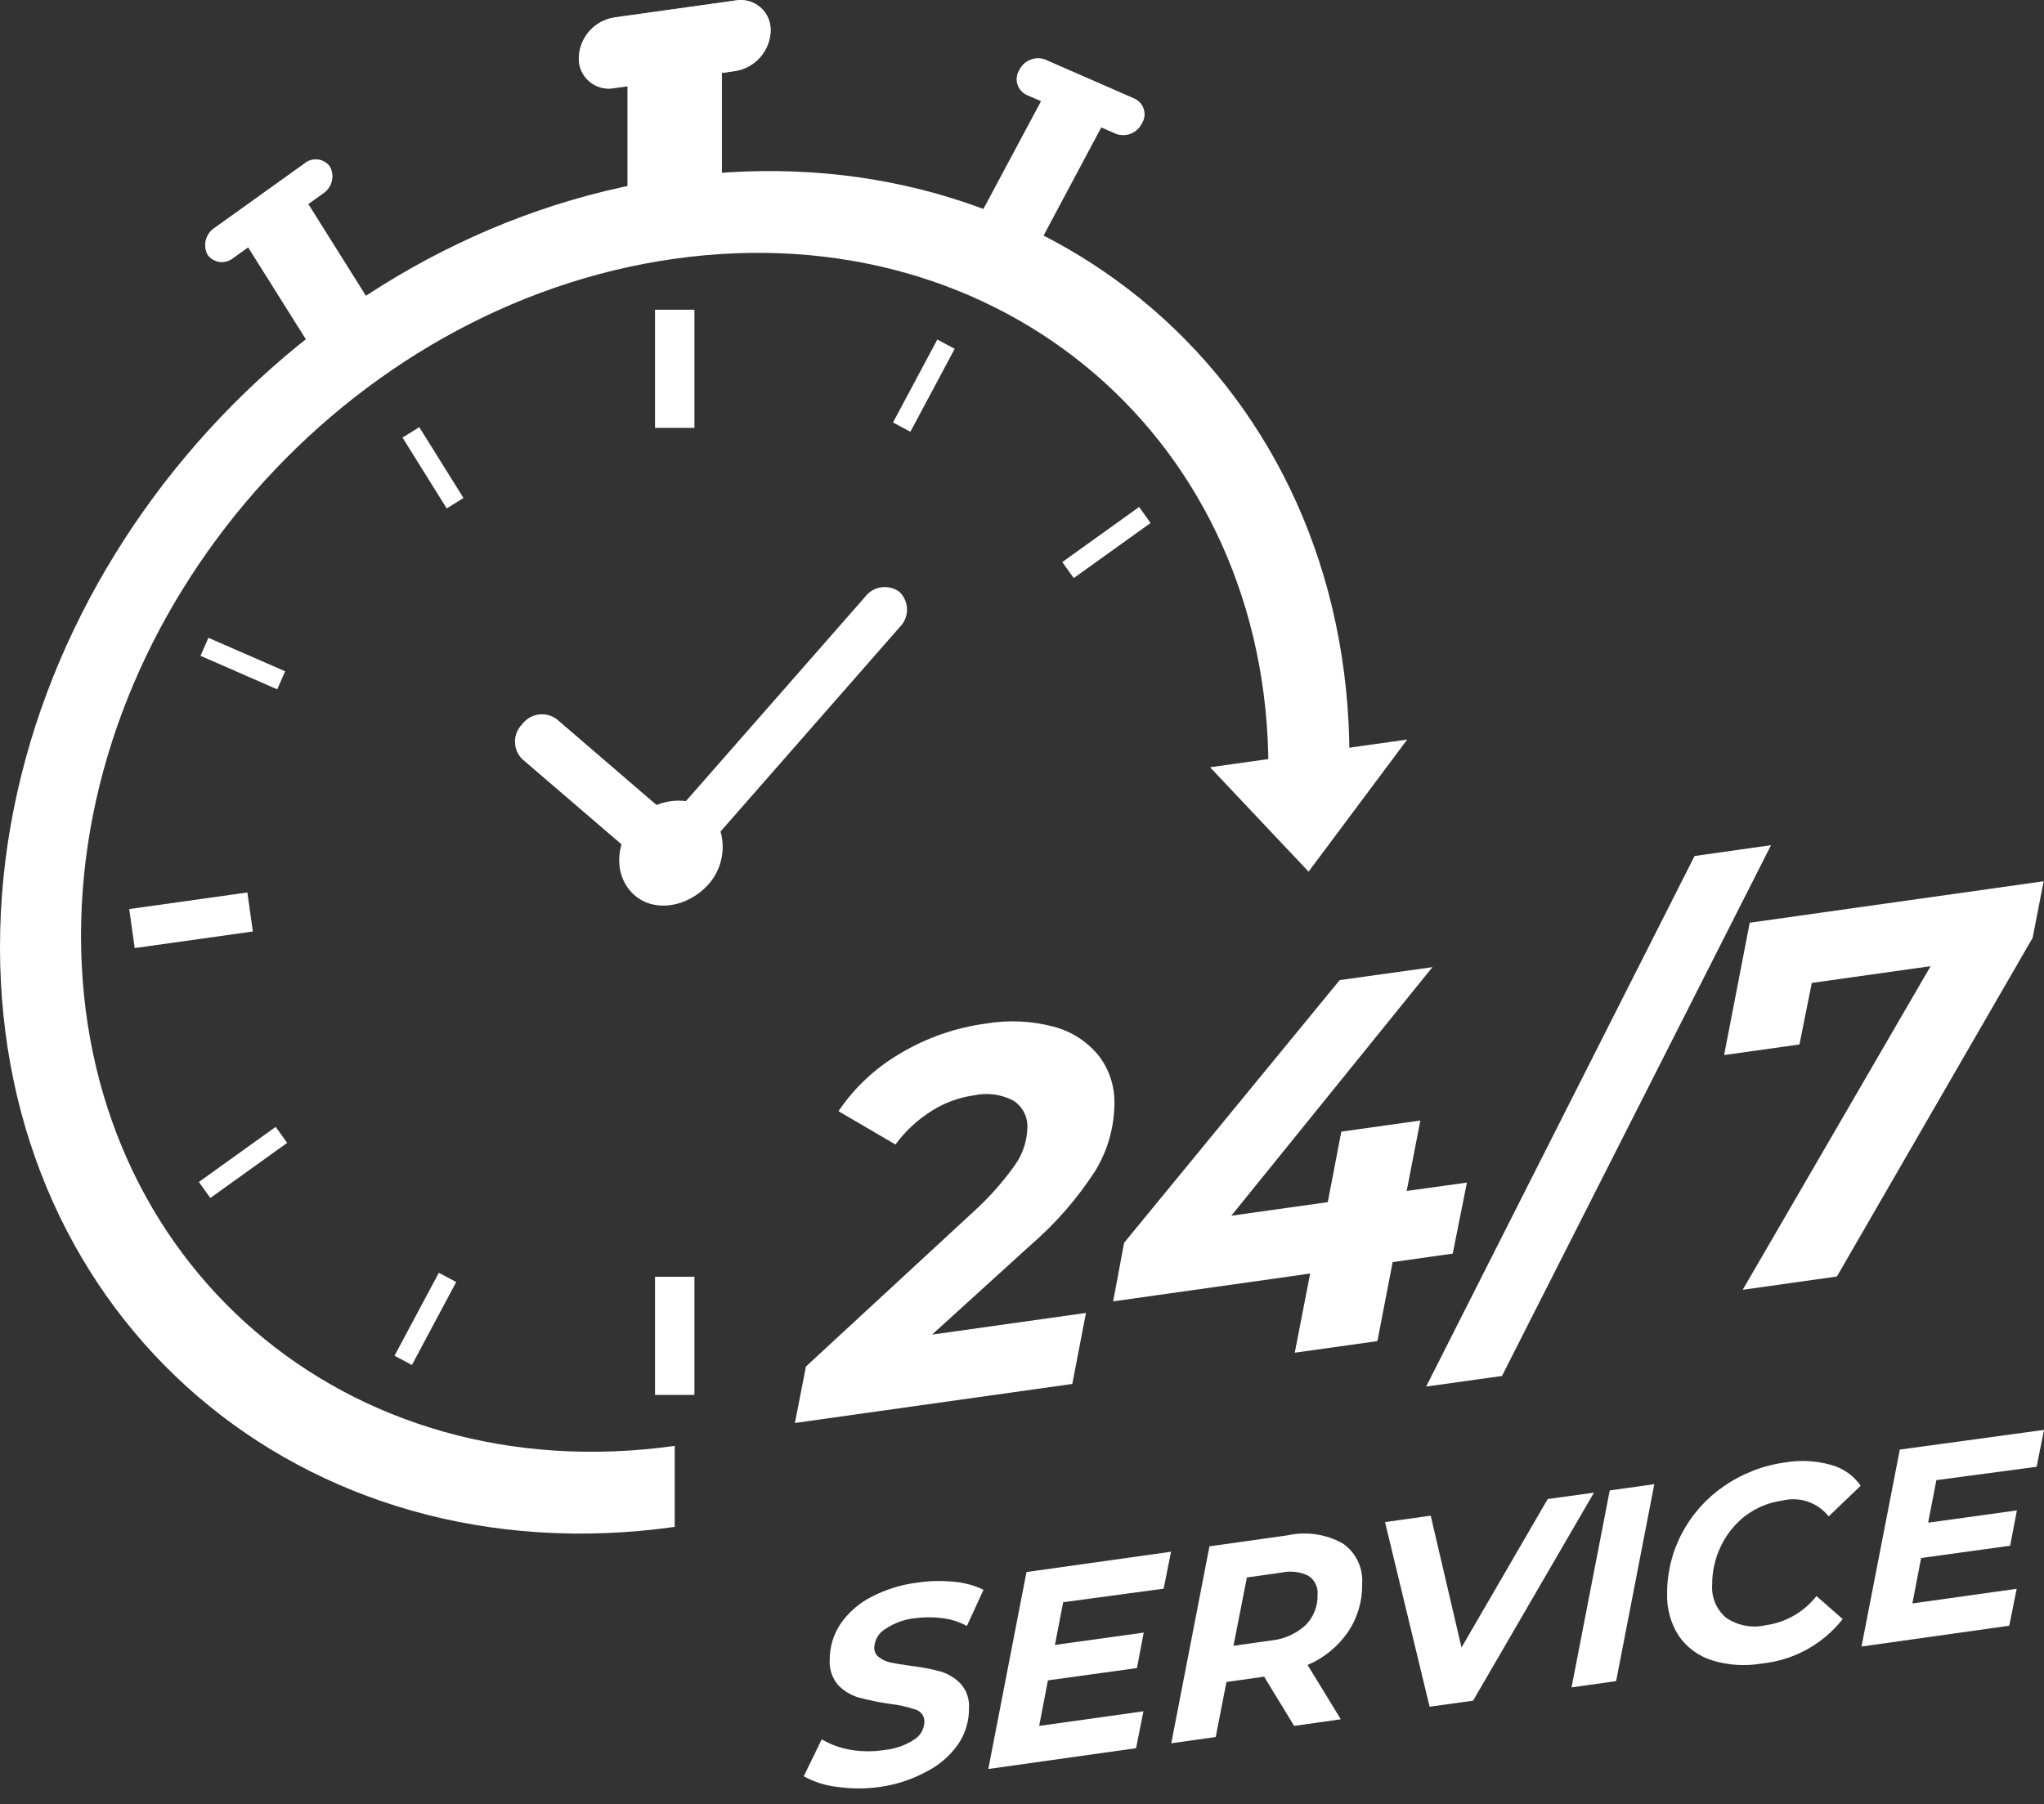 <svg xmlns="http://www.w3.org/2000/svg" width="94" height="83" viewBox="0 0 94 83" fill="none"><rect x="0" y="0" width="94" height="83" fill="#333333" stroke="none"/><path d="M28.86 11.28V2.458L33.198 1.846V10.668L28.86 11.28Z" fill="white"></path><path d="M14.439 16.195L11.188 11.019L13.957 9.037L17.202 14.207L14.439 16.195Z" fill="white"></path><path d="M44.852 10.317L48.102 4.236L50.865 5.442L47.62 11.529L44.852 10.317Z" fill="white"></path><g opacity="0.5"><path d="M28.86 11.28V2.458L33.198 1.846V10.668L28.86 11.28Z" fill="white"></path><path d="M14.439 16.195L11.188 11.019L13.957 9.037L17.202 14.207L14.439 16.195Z" fill="white"></path><path d="M44.851 10.317L48.101 4.236L50.864 5.442L47.62 11.529L44.851 10.317Z" fill="white"></path></g><path d="M33.816 3.267L28.244 4.054C28.042 4.092 27.834 4.083 27.635 4.03C27.436 3.976 27.253 3.878 27.097 3.744C26.941 3.61 26.817 3.443 26.734 3.254C26.651 3.066 26.612 2.861 26.619 2.656C26.632 2.206 26.801 1.775 27.098 1.437C27.395 1.099 27.8 0.875 28.244 0.804L33.816 0.023C34.017 -0.014 34.225 -0.006 34.423 0.047C34.621 0.101 34.805 0.198 34.961 0.331C35.117 0.465 35.241 0.632 35.324 0.819C35.407 1.007 35.447 1.211 35.441 1.416C35.427 1.865 35.257 2.295 34.961 2.633C34.664 2.971 34.259 3.195 33.816 3.267Z" fill="white"></path><path d="M14.858 8.896L10.73 11.863C10.644 11.934 10.545 11.988 10.437 12.019C10.33 12.051 10.217 12.06 10.106 12.046C9.995 12.033 9.888 11.996 9.792 11.939C9.696 11.882 9.612 11.806 9.547 11.716C9.438 11.508 9.41 11.267 9.468 11.04C9.527 10.813 9.668 10.616 9.864 10.487L13.997 7.525C14.082 7.453 14.181 7.399 14.288 7.367C14.395 7.335 14.508 7.326 14.618 7.339C14.729 7.353 14.836 7.39 14.932 7.447C15.028 7.505 15.111 7.581 15.175 7.673C15.284 7.879 15.311 8.119 15.253 8.345C15.194 8.571 15.053 8.768 14.858 8.896Z" fill="white"></path><path d="M51.329 6.155L47.196 4.355C47.097 4.305 47.01 4.235 46.94 4.149C46.87 4.064 46.818 3.964 46.788 3.858C46.758 3.752 46.751 3.64 46.767 3.531C46.782 3.421 46.82 3.316 46.879 3.222C46.982 3.01 47.16 2.844 47.378 2.755C47.597 2.666 47.84 2.661 48.062 2.741L52.19 4.547C52.29 4.596 52.378 4.665 52.449 4.75C52.52 4.836 52.572 4.935 52.602 5.042C52.632 5.149 52.639 5.261 52.623 5.371C52.606 5.481 52.567 5.586 52.507 5.68C52.404 5.89 52.226 6.055 52.009 6.143C51.792 6.231 51.55 6.235 51.329 6.155Z" fill="white"></path><path opacity="0.7" d="M33.816 3.267L28.244 4.054C28.042 4.092 27.834 4.083 27.635 4.03C27.436 3.976 27.253 3.878 27.097 3.744C26.941 3.61 26.817 3.443 26.734 3.254C26.651 3.066 26.612 2.861 26.619 2.656C26.632 2.206 26.801 1.775 27.098 1.437C27.395 1.099 27.8 0.875 28.244 0.804L33.816 0.023C34.017 -0.014 34.225 -0.006 34.423 0.047C34.621 0.101 34.805 0.198 34.961 0.331C35.117 0.465 35.241 0.632 35.324 0.819C35.407 1.007 35.447 1.211 35.441 1.416C35.427 1.865 35.257 2.295 34.961 2.633C34.664 2.971 34.259 3.195 33.816 3.267Z" fill="white"></path><path opacity="0.7" d="M14.858 8.896L10.73 11.863C10.644 11.934 10.545 11.988 10.437 12.019C10.33 12.051 10.217 12.06 10.106 12.046C9.995 12.033 9.888 11.996 9.792 11.939C9.696 11.882 9.612 11.806 9.547 11.716C9.438 11.508 9.41 11.267 9.468 11.04C9.527 10.813 9.668 10.616 9.864 10.487L13.997 7.525C14.082 7.453 14.181 7.399 14.288 7.367C14.395 7.335 14.508 7.326 14.618 7.339C14.729 7.353 14.836 7.39 14.932 7.447C15.028 7.505 15.111 7.581 15.175 7.673C15.284 7.879 15.311 8.119 15.253 8.345C15.194 8.571 15.053 8.768 14.858 8.896Z" fill="white"></path><path opacity="0.7" d="M51.329 6.155L47.196 4.355C47.097 4.305 47.01 4.235 46.94 4.149C46.87 4.064 46.818 3.964 46.788 3.858C46.758 3.752 46.751 3.64 46.767 3.531C46.782 3.421 46.82 3.316 46.879 3.222C46.982 3.01 47.16 2.844 47.378 2.755C47.597 2.666 47.84 2.661 48.062 2.741L52.19 4.547C52.29 4.596 52.378 4.665 52.449 4.75C52.52 4.836 52.572 4.935 52.602 5.042C52.632 5.149 52.639 5.261 52.623 5.371C52.606 5.481 52.567 5.586 52.507 5.68C52.404 5.89 52.226 6.055 52.009 6.143C51.792 6.231 51.55 6.235 51.329 6.155Z" fill="white"></path><path d="M31.029 66.51C15.951 68.627 3.726 58.124 3.726 43.045C3.726 27.966 15.951 14.02 31.029 11.902C46.108 9.785 58.333 20.288 58.333 35.367L62.059 34.846C62.059 17.706 48.164 5.77 31.029 8.177C13.895 10.583 0 26.432 0 43.566C0 60.7 13.89 72.642 31.029 70.236V66.51Z" fill="white"></path><path d="M20.181 58.547L18.144 62.362L18.943 62.789L20.98 58.973L20.181 58.547Z" fill="white"></path><path d="M43.106 15.618L41.068 19.434L41.867 19.861L43.905 16.044L43.106 15.618Z" fill="white"></path><path d="M9.584 29.338L9.222 30.168L12.75 31.709L13.113 30.879L9.584 29.338Z" fill="white"></path><path d="M19.282 19.648L18.512 20.128L20.543 23.387L21.314 22.907L19.282 19.648Z" fill="white"></path><path d="M12.678 51.836L9.145 54.371L9.673 55.107L13.206 52.572L12.678 51.836Z" fill="white"></path><path d="M52.385 23.321L48.852 25.856L49.38 26.592L52.913 24.057L52.385 23.321Z" fill="white"></path><path d="M11.376 41.053L5.942 41.817L6.195 43.611L11.628 42.848L11.376 41.053Z" fill="white"></path><path d="M31.935 14.247H30.123V19.682H31.935V14.247Z" fill="white"></path><path d="M31.935 58.73H30.123V64.166H31.935V58.73Z" fill="white"></path><path d="M24.014 33.317C23.803 33.529 23.685 33.816 23.685 34.115C23.685 34.415 23.803 34.702 24.014 34.914L30.095 40.135L31.686 38.317L25.611 33.091C25.491 33 25.355 32.933 25.21 32.895C25.065 32.858 24.913 32.849 24.765 32.87C24.616 32.891 24.473 32.941 24.345 33.018C24.216 33.095 24.103 33.197 24.014 33.317Z" fill="white"></path><path opacity="0.4" d="M24.014 33.317C23.803 33.529 23.685 33.816 23.685 34.115C23.685 34.415 23.803 34.702 24.014 34.914L30.095 40.135L31.686 38.317L25.611 33.091C25.491 33 25.355 32.933 25.21 32.895C25.065 32.858 24.913 32.849 24.765 32.87C24.616 32.891 24.473 32.941 24.345 33.018C24.216 33.095 24.103 33.197 24.014 33.317Z" fill="white"></path><path d="M64.715 34.019L60.179 40.095L55.649 35.293L64.715 34.019Z" fill="white"></path><path d="M41.374 27.236C41.255 27.145 41.119 27.078 40.974 27.041C40.828 27.003 40.677 26.994 40.529 27.015C40.38 27.036 40.237 27.087 40.108 27.163C39.979 27.24 39.867 27.342 39.778 27.462L31.545 36.85C31.104 36.795 30.656 36.85 30.241 37.011C29.827 37.172 29.46 37.434 29.172 37.773C28.243 38.838 28.243 40.35 29.172 41.171C30.101 41.992 31.618 41.737 32.569 40.695C32.863 40.368 33.069 39.973 33.167 39.545C33.267 39.117 33.256 38.671 33.136 38.249L41.369 28.855C41.477 28.75 41.563 28.625 41.622 28.486C41.681 28.347 41.712 28.198 41.712 28.047C41.713 27.896 41.683 27.747 41.625 27.607C41.567 27.468 41.482 27.342 41.374 27.236Z" fill="white"></path><path d="M42.864 61.391L49.941 60.394L49.313 63.661L36.556 65.456L37.065 62.857L44.743 55.763C45.465 55.11 46.115 54.381 46.68 53.588C47.031 53.09 47.228 52.499 47.246 51.889C47.261 51.643 47.21 51.396 47.099 51.175C46.987 50.955 46.819 50.767 46.612 50.633C46.047 50.334 45.395 50.248 44.772 50.389C44.075 50.488 43.409 50.737 42.818 51.119C42.181 51.521 41.626 52.04 41.182 52.648L38.56 51.114C39.293 50.029 40.261 49.124 41.391 48.464C42.604 47.738 43.953 47.267 45.355 47.082C46.384 46.91 47.438 46.958 48.447 47.224C49.258 47.434 49.981 47.896 50.513 48.543C51.011 49.181 51.271 49.971 51.249 50.78C51.239 51.858 50.94 52.914 50.383 53.837C49.552 55.127 48.539 56.29 47.376 57.291L42.864 61.391Z" fill="white"></path><path d="M66.809 57.665L64.046 58.056L63.344 61.691L59.544 62.223L60.252 58.583L51.192 59.862L51.696 57.167L61.611 45.084L65.875 44.489L56.628 55.921L61.062 55.298L61.685 52.054L65.32 51.544L64.691 54.783L67.46 54.398L66.809 57.665Z" fill="white"></path><path d="M77.93 39.376L81.446 38.878L69.074 63.294L65.586 63.781L77.93 39.376Z" fill="white"></path><path d="M93.983 40.537L93.479 43.136L84.476 58.718L80.144 59.33L88.785 44.444L83.321 45.214L82.754 48.045L79.289 48.532L80.467 42.445L93.983 40.537Z" fill="white"></path><path d="M38.492 82.194C37.955 82.135 37.435 81.969 36.963 81.707L37.79 80.009C38.209 80.254 38.669 80.419 39.149 80.496C39.66 80.578 40.182 80.578 40.694 80.496C41.168 80.448 41.624 80.289 42.025 80.031C42.168 79.946 42.288 79.826 42.373 79.683C42.458 79.54 42.506 79.377 42.512 79.21C42.518 79.086 42.483 78.963 42.412 78.861C42.342 78.759 42.239 78.683 42.121 78.644C41.719 78.509 41.303 78.418 40.881 78.372C40.412 78.303 39.947 78.207 39.488 78.084C39.131 77.979 38.807 77.784 38.548 77.517C38.268 77.192 38.128 76.768 38.158 76.34C38.155 75.757 38.327 75.187 38.65 74.703C39.01 74.179 39.495 73.753 40.06 73.463C40.719 73.118 41.434 72.894 42.172 72.801C42.734 72.716 43.305 72.703 43.871 72.761C44.343 72.8 44.803 72.924 45.23 73.129L44.465 74.794C44.123 74.608 43.748 74.487 43.361 74.437C42.935 74.38 42.502 74.38 42.076 74.437C41.587 74.488 41.118 74.659 40.711 74.935C40.564 75.023 40.44 75.146 40.352 75.293C40.264 75.441 40.215 75.608 40.207 75.779C40.203 75.866 40.22 75.954 40.258 76.033C40.295 76.112 40.352 76.18 40.423 76.232C40.581 76.353 40.765 76.436 40.961 76.475C41.176 76.521 41.481 76.572 41.878 76.628C42.344 76.68 42.806 76.767 43.259 76.889C43.611 76.995 43.929 77.19 44.182 77.455C44.318 77.609 44.422 77.788 44.487 77.983C44.552 78.177 44.577 78.383 44.562 78.588C44.567 79.175 44.394 79.749 44.063 80.235C43.696 80.757 43.209 81.182 42.642 81.475C41.974 81.842 41.245 82.086 40.49 82.194C39.828 82.291 39.154 82.291 38.492 82.194Z" fill="white"></path><path d="M48.894 73.701L48.514 75.665L52.597 75.099L52.286 76.73L48.192 77.296L47.79 79.391L52.586 78.718L52.246 80.416L45.451 81.373L47.206 72.313L53.854 71.379L53.514 73.078L48.894 73.701Z" fill="white"></path><path d="M61.979 75.088C61.517 75.752 60.878 76.272 60.133 76.588L61.662 79.086L59.516 79.391L58.135 77.126L56.402 77.37L55.909 79.901L53.865 80.19L55.621 71.13L59.205 70.626C60.065 70.435 60.964 70.564 61.736 70.989C62.04 71.194 62.284 71.476 62.443 71.806C62.602 72.136 62.671 72.503 62.642 72.868C62.657 73.659 62.425 74.435 61.979 75.088ZM60.026 74.771C60.213 74.588 60.359 74.368 60.457 74.125C60.554 73.883 60.6 73.622 60.592 73.361C60.609 73.19 60.578 73.017 60.503 72.862C60.428 72.707 60.312 72.576 60.167 72.483C59.79 72.299 59.361 72.247 58.95 72.336L57.342 72.563L56.725 75.705L58.457 75.462C59.04 75.404 59.59 75.162 60.026 74.771Z" fill="white"></path><path d="M73.304 68.661L67.744 78.231L65.745 78.508L63.695 70.015L65.796 69.72L67.212 75.785L71.175 68.956L73.304 68.661Z" fill="white"></path><path d="M74.029 68.559L76.079 68.271L74.323 77.33L72.273 77.619L74.029 68.559Z" fill="white"></path><path d="M78.712 76.368C78.094 76.169 77.56 75.771 77.194 75.235C76.83 74.661 76.647 73.99 76.668 73.31C76.663 72.339 76.898 71.382 77.353 70.524C77.811 69.657 78.474 68.915 79.284 68.361C80.128 67.779 81.098 67.404 82.115 67.268C82.809 67.153 83.521 67.192 84.198 67.382C84.755 67.53 85.241 67.871 85.569 68.344L84.097 69.754C83.851 69.442 83.521 69.207 83.145 69.077C82.77 68.948 82.365 68.929 81.979 69.024C81.363 69.106 80.779 69.344 80.28 69.715C79.799 70.083 79.411 70.561 79.148 71.107C78.876 71.665 78.736 72.277 78.74 72.897C78.719 73.184 78.767 73.471 78.879 73.736C78.991 74.001 79.165 74.236 79.386 74.42C79.649 74.599 79.946 74.721 80.259 74.779C80.572 74.838 80.893 74.831 81.203 74.76C82.126 74.632 82.962 74.151 83.536 73.418L84.742 74.477C84.292 75.049 83.731 75.526 83.093 75.877C82.455 76.228 81.752 76.447 81.028 76.521C80.255 76.655 79.46 76.603 78.712 76.368Z" fill="white"></path><path d="M89.051 68.084L88.672 70.043L92.754 69.477L92.443 71.102L88.349 71.668L87.947 73.757L92.743 73.084L92.403 74.782L85.608 75.739L87.369 66.68L94 65.774L93.66 67.472L89.051 68.084Z" fill="white"></path></svg>
